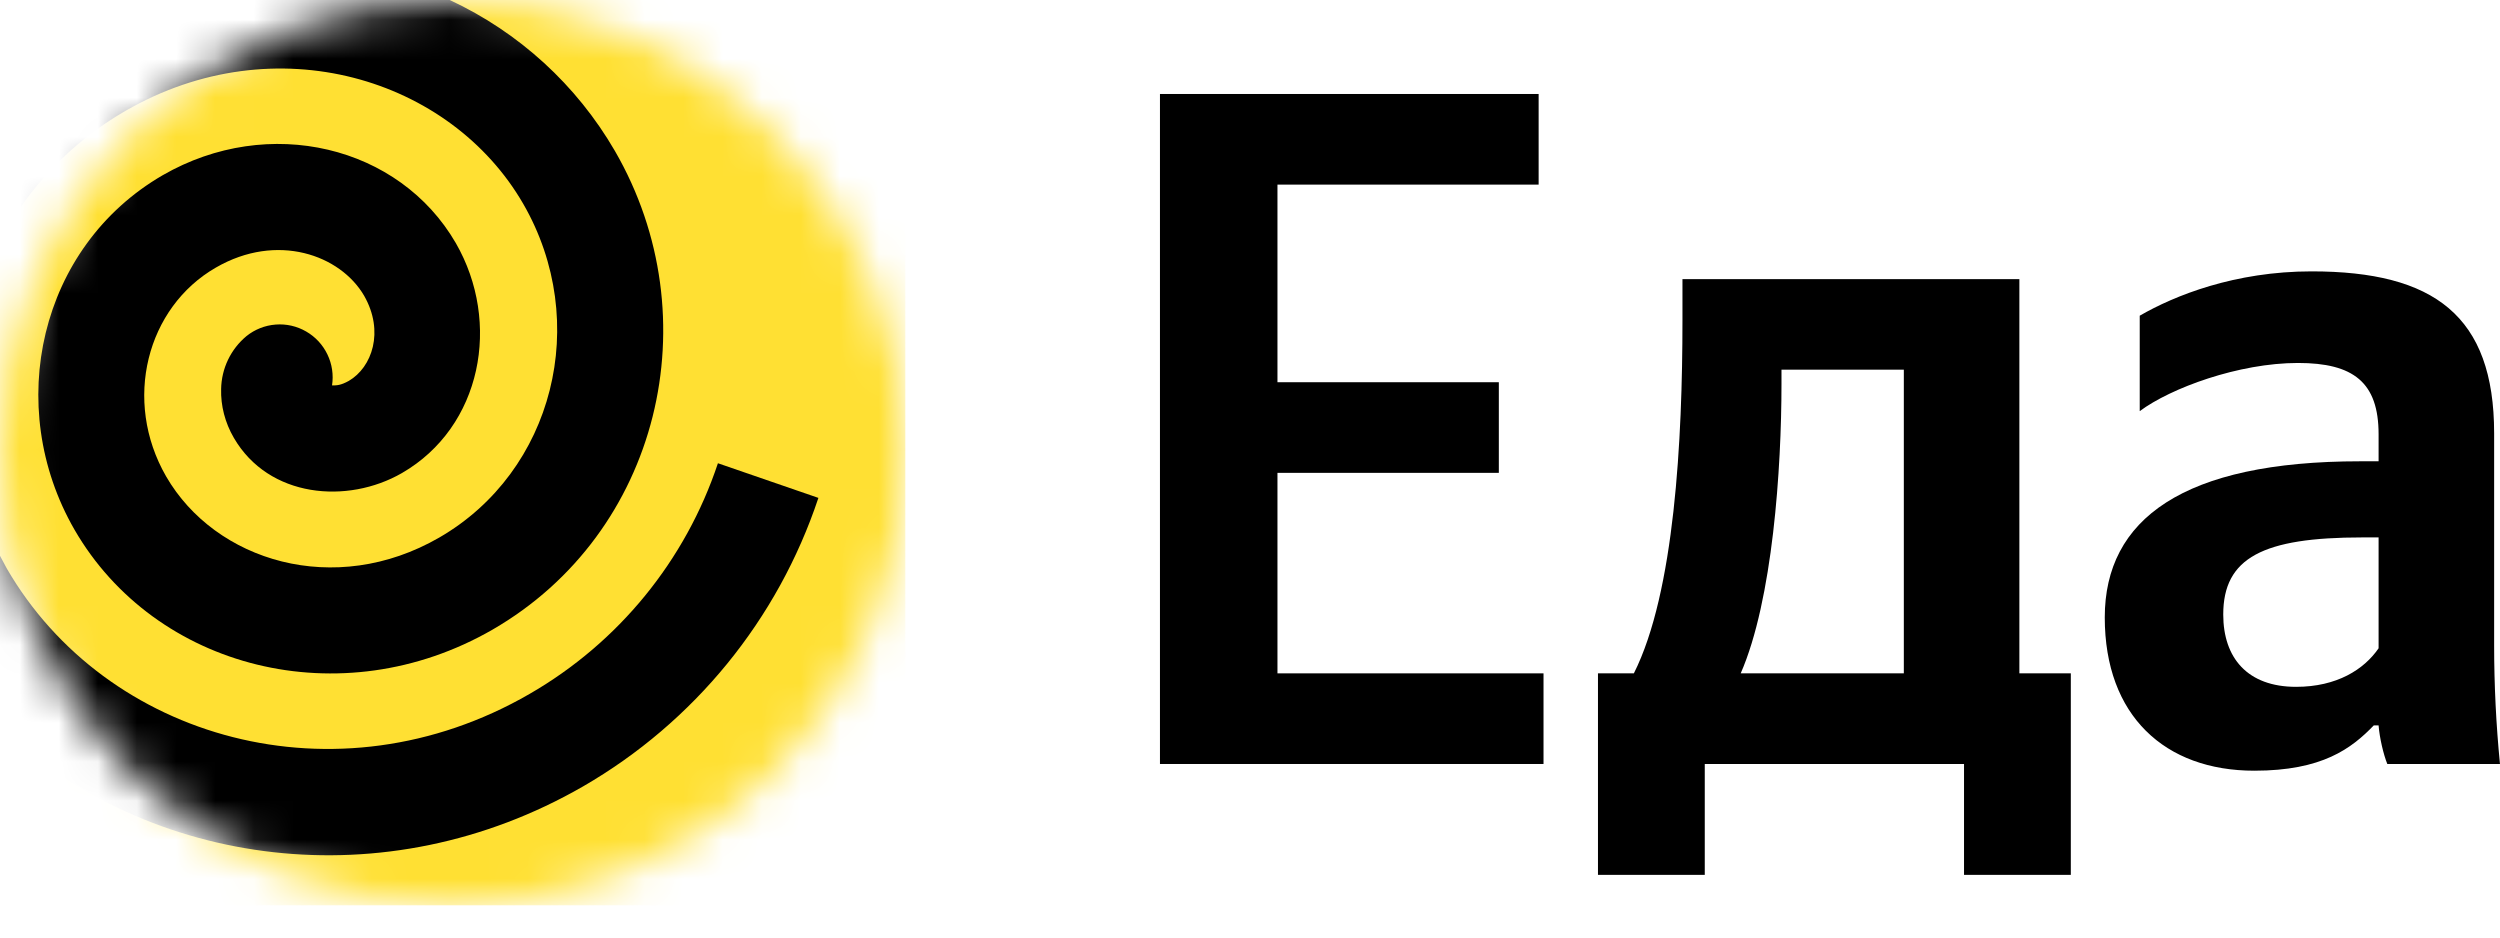 <?xml version="1.0" encoding="UTF-8"?> <svg xmlns="http://www.w3.org/2000/svg" width="64" height="24" viewBox="0 0 64 24" fill="none"><path d="M29.695 2.406V19.558H39.514V17.238H32.703V12.105H38.37V9.785H32.703V4.726H39.389V2.406H29.695Z" fill="black"></path><path d="M53.013 17.238H51.696V7.145H43.071V8.206C43.071 11.241 42.871 15.165 41.827 17.238H40.908V22.396H43.642V19.558H50.279V22.396H53.013V17.238ZM48.738 17.238H44.562C45.382 15.362 45.606 11.982 45.606 9.834V9.464H48.738V17.238Z" fill="black"></path><path d="M63.85 11.093C63.85 8.082 62.309 6.947 59.177 6.947C57.213 6.947 55.672 7.564 54.777 8.082V10.525C55.573 9.933 57.312 9.292 58.829 9.292C60.245 9.292 60.892 9.785 60.892 11.118V11.809H60.42C55.895 11.809 53.882 13.289 53.882 15.807C53.882 18.324 55.423 19.73 57.71 19.73C59.45 19.73 60.196 19.163 60.768 18.571H60.892C60.917 18.891 61.016 19.311 61.115 19.558H63.999C63.9 18.546 63.85 17.534 63.85 16.522V11.093ZM60.892 16.596C60.519 17.139 59.823 17.583 58.779 17.583C57.536 17.583 56.915 16.843 56.915 15.732C56.915 14.277 57.934 13.758 60.469 13.758H60.892V16.596Z" fill="black"></path><mask id="mask0_3174_38" style="mask-type:luminance" maskUnits="userSpaceOnUse" x="0" y="0" width="24" height="24"><path d="M11.588 23.176C17.988 23.176 23.176 17.988 23.176 11.588C23.176 5.188 17.988 0 11.588 0C5.188 0 0 5.188 0 11.588C0 17.988 5.188 23.176 11.588 23.176Z" fill="white"></path></mask><g mask="url(#mask0_3174_38)"><path d="M0 0H23.176V23.176H0V0Z" fill="#FFE033"></path><path d="M13.558 17.764C15.833 16.452 17.549 14.351 18.379 11.859L20.951 12.746C19.913 15.862 17.769 18.49 14.925 20.133C9.861 23.048 3.836 22.208 0 18.633V14.229L0.174 14.554C2.706 18.928 8.616 20.62 13.558 17.764Z" fill="black"></path><path d="M0 6.171C0.734 4.779 1.847 3.624 3.21 2.839C7.051 0.62 11.536 1.999 13.396 5.22C15.14 8.245 14.172 12.069 11.246 13.761C8.569 15.308 5.51 14.369 4.253 12.197C3.135 10.255 3.755 7.868 5.528 6.849C7.092 5.945 8.714 6.524 9.323 7.573C9.844 8.488 9.525 9.404 8.929 9.751C8.72 9.867 8.616 9.867 8.5 9.867C8.542 9.597 8.501 9.321 8.382 9.074C8.264 8.827 8.074 8.622 7.837 8.486C7.6 8.349 7.328 8.287 7.055 8.309C6.783 8.33 6.523 8.433 6.31 8.604C6.11 8.77 5.949 8.977 5.837 9.211C5.725 9.445 5.665 9.701 5.661 9.96C5.649 10.383 5.759 10.818 5.985 11.206C6.878 12.747 8.894 12.915 10.29 12.11C12.335 10.928 12.84 8.257 11.669 6.223C10.226 3.731 6.883 2.92 4.166 4.485C1.008 6.316 0.087 10.4 1.906 13.558C3.969 17.127 8.737 18.35 12.608 16.119C16.89 13.645 18.211 8.135 15.742 3.865C14.761 2.174 13.285 0.826 11.513 0L2.77 0C1.761 0.462 0.827 1.074 0 1.814L0 6.171Z" fill="black"></path></g></svg> 